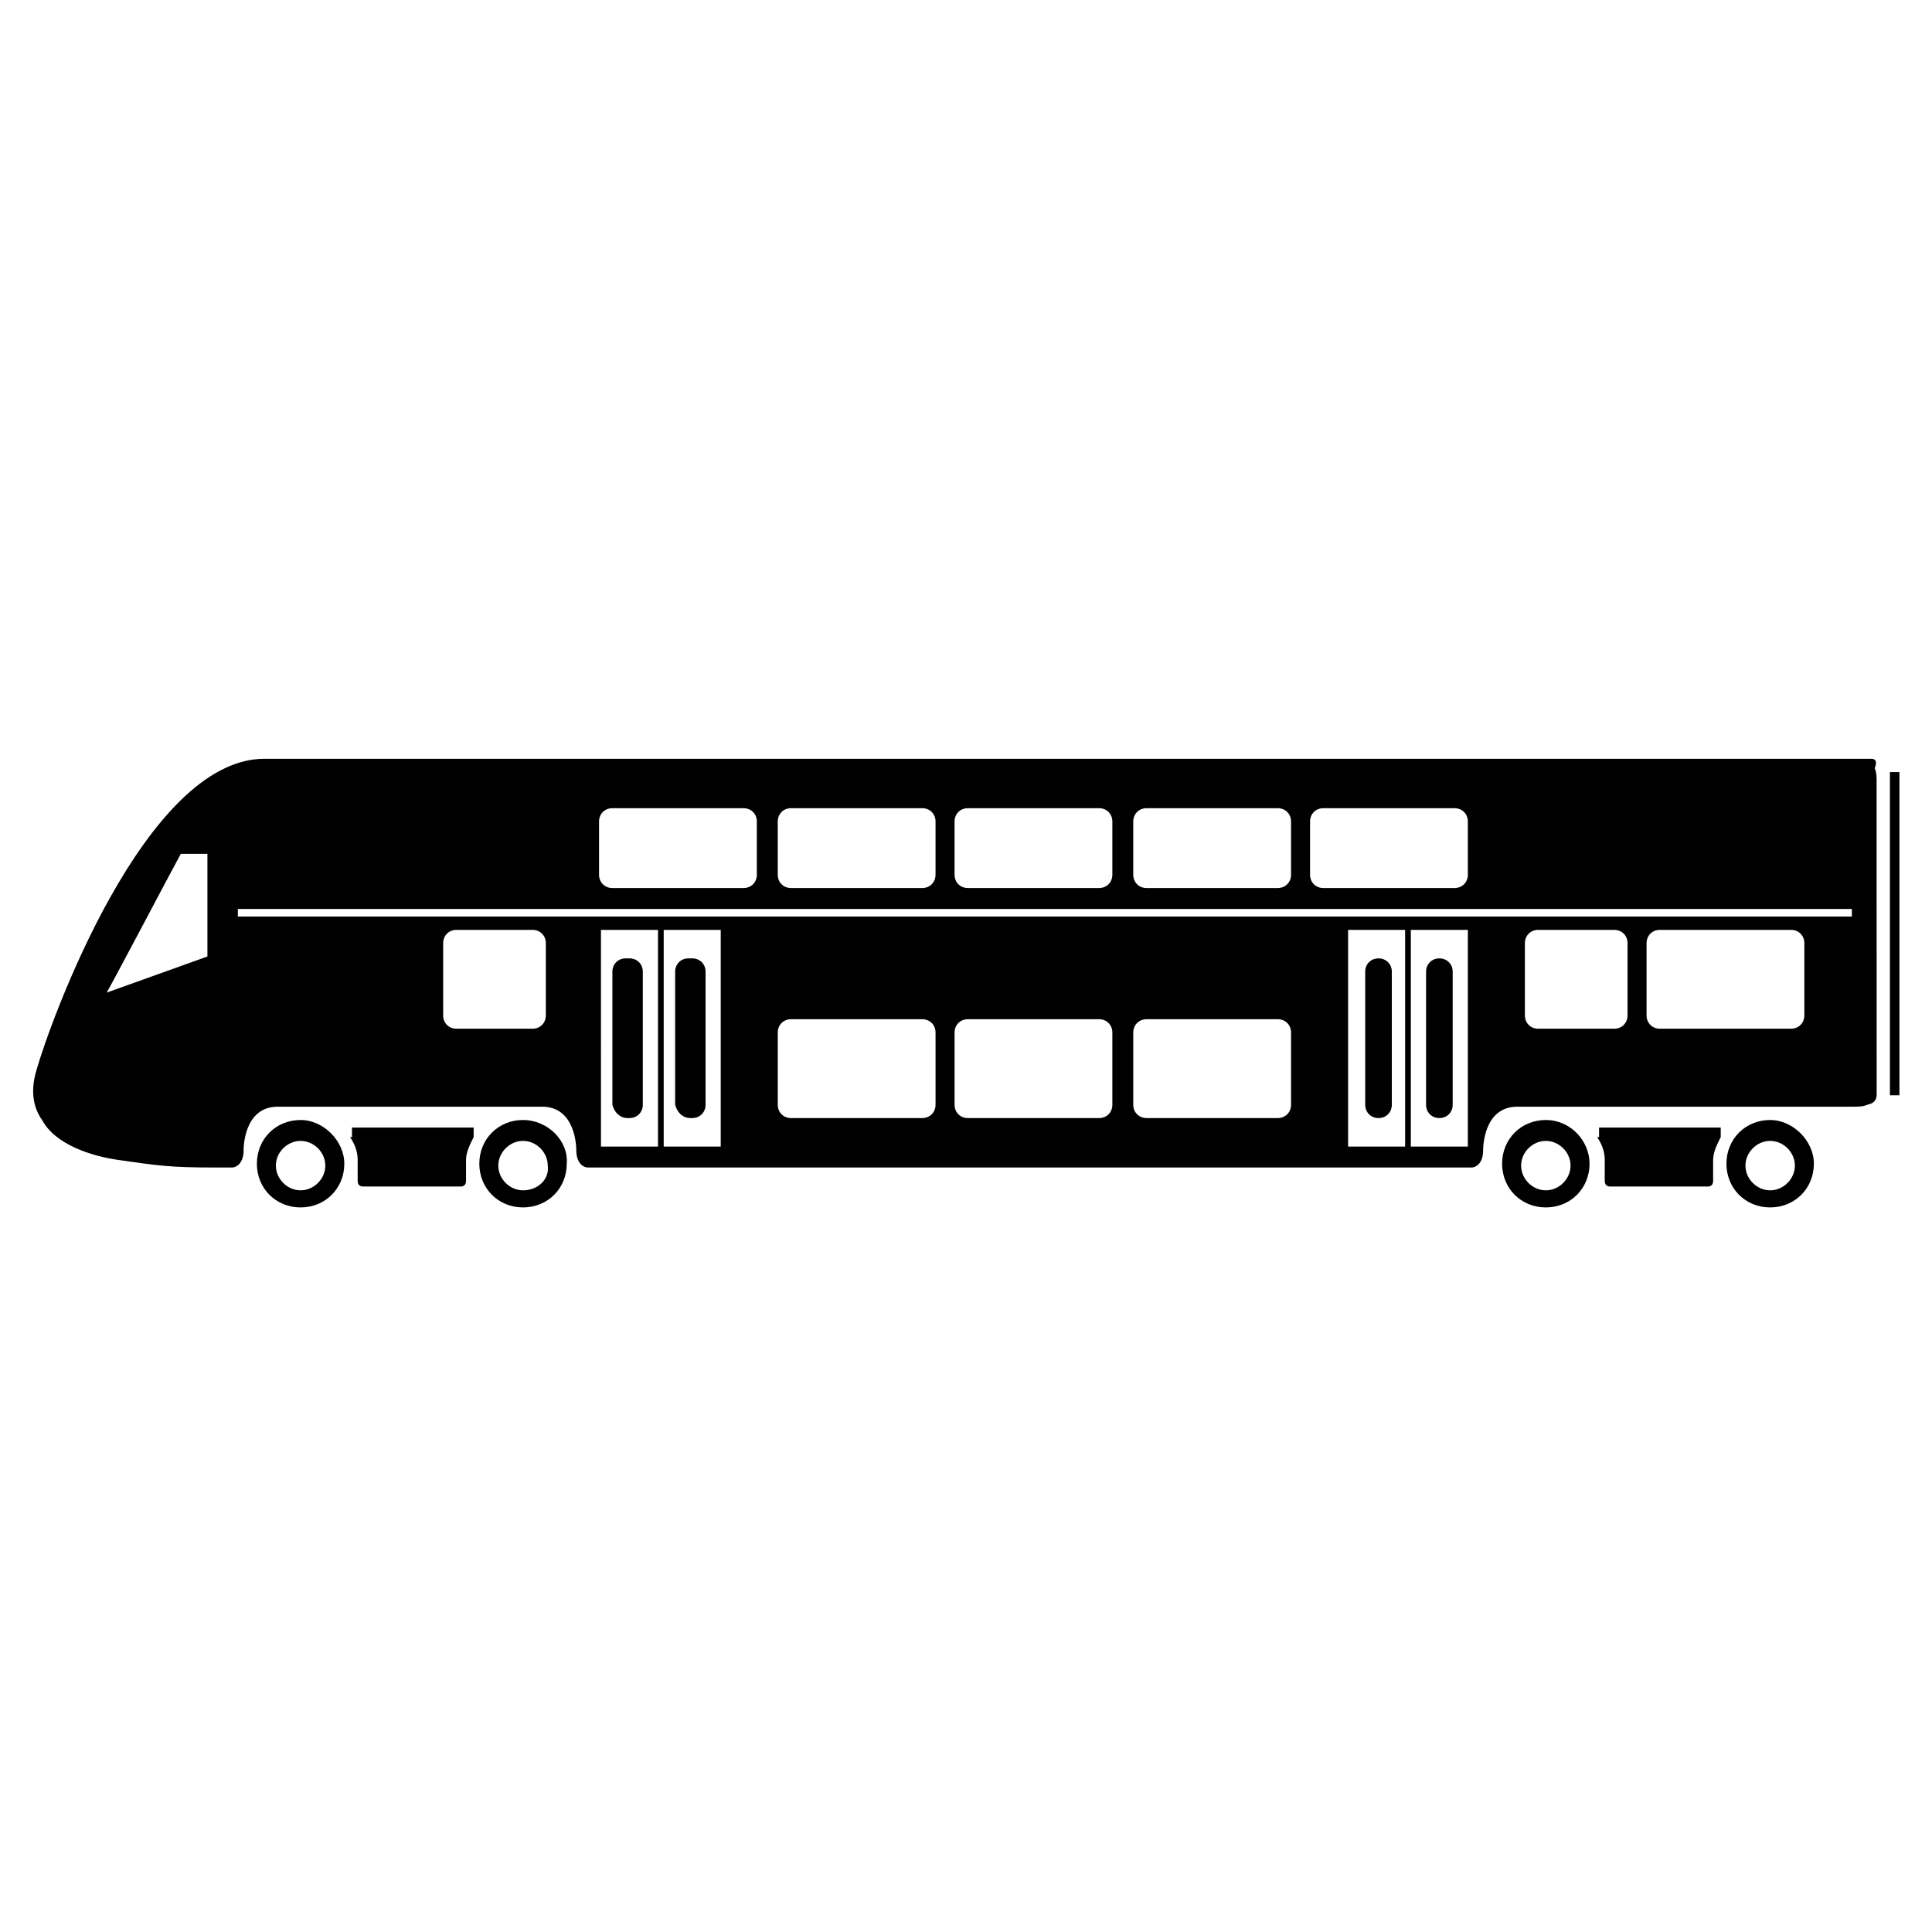 <?xml version="1.0" encoding="UTF-8"?>
<!-- Uploaded to: ICON Repo, www.svgrepo.com, Generator: ICON Repo Mixer Tools -->
<svg fill="#000000" width="800px" height="800px" version="1.1" viewBox="144 144 512 512" xmlns="http://www.w3.org/2000/svg">
 <g>
  <path d="m553.66 440.81c-6.551 0-11.586 5.039-11.586 11.586 0 6.551 5.039 11.586 11.586 11.586 6.551 0 11.586-5.039 11.586-11.586 0-6.047-5.035-11.586-11.586-11.586zm0 18.641c-3.527 0-6.551-3.023-6.551-6.551 0-3.527 3.023-6.551 6.551-6.551s6.551 3.023 6.551 6.551c0 3.527-3.023 6.551-6.551 6.551z"/>
  <path d="m613.11 440.81c-6.551 0-11.586 5.039-11.586 11.586 0 6.551 5.039 11.586 11.586 11.586 6.551 0 11.586-5.039 11.586-11.586 0.004-6.047-5.539-11.586-11.586-11.586zm0 18.641c-3.527 0-6.551-3.023-6.551-6.551 0-3.527 3.023-6.551 6.551-6.551s6.551 3.023 6.551 6.551c0 3.527-3.023 6.551-6.551 6.551z"/>
  <path d="m282.61 440.81c-6.551 0-11.586 5.039-11.586 11.586 0 6.551 5.039 11.586 11.586 11.586 6.551 0 11.586-5.039 11.586-11.586 0.508-6.047-5.035-11.586-11.586-11.586zm0 18.641c-3.527 0-6.551-3.023-6.551-6.551 0-3.527 3.023-6.551 6.551-6.551s6.551 3.023 6.551 6.551c0.504 3.527-2.519 6.551-6.551 6.551z"/>
  <path d="m223.66 440.81c-6.551 0-11.586 5.039-11.586 11.586 0 6.551 5.039 11.586 11.586 11.586 6.551 0 11.586-5.039 11.586-11.586 0.004-6.047-5.539-11.586-11.586-11.586zm0 18.641c-3.527 0-6.551-3.023-6.551-6.551 0-3.527 3.023-6.551 6.551-6.551 3.527 0 6.551 3.023 6.551 6.551 0 3.527-3.023 6.551-6.551 6.551z"/>
  <path d="m509.32 440.3c2.016 0 3.527-1.512 3.527-3.527v-35.266c0-2.016-1.512-3.527-3.527-3.527s-3.527 1.512-3.527 3.527v35.266c0 2.016 1.512 3.527 3.527 3.527z"/>
  <path d="m525.45 440.3c2.016 0 3.527-1.512 3.527-3.527v-35.266c0-2.016-1.512-3.527-3.527-3.527-2.016 0-3.527 1.512-3.527 3.527v35.266c0.004 2.016 1.516 3.527 3.527 3.527z"/>
  <path d="m326.95 440.3h0.504c2.016 0 3.527-1.512 3.527-3.527v-35.266c0-2.016-1.512-3.527-3.527-3.527h-0.504-0.504c-2.016 0-3.527 1.512-3.527 3.527v35.266c0.504 2.016 2.016 3.527 4.031 3.527z"/>
  <path d="m310.32 440.3c0.504 0 0.504 0 0 0h0.504c2.016 0 3.527-1.512 3.527-3.527v-35.266c0-2.016-1.512-3.527-3.527-3.527h-0.504-0.504c-2.016 0-3.527 1.512-3.527 3.527v35.266c0.504 2.016 2.016 3.527 4.031 3.527z"/>
  <path d="m639.81 345.08h-3.527-422.19c-31.738 0-56.93 70.031-60.457 82.625-1.512 5.039-1.008 9.574 1.512 13.098 3.523 6.551 13.098 9.574 20.152 10.582 10.578 1.512 13.602 2.016 25.695 2.016h4.535c1.008 0 3.023-1.008 3.023-4.535 0-0.504 0-11.586 9.07-11.586h70.031c9.07 0 9.07 11.082 9.07 11.586 0 3.527 2.016 4.535 3.023 4.535h228.73 5.543c1.008 0 3.023-1.008 3.023-4.535 0-0.504 0-11.586 9.07-11.586h89.176c1.008 0 2.519 0 3.527-0.504 2.519-0.504 2.519-2.016 2.519-3.023l-0.016-82.625c0-1.008 0-2.519-0.504-3.527 1.008-2.519-0.504-2.519-1.008-2.519zm-440.84 52.398-26.703 9.574c1.512-2.519 16.625-31.234 19.648-36.777h7.055zm292.21-35.77c0-2.016 1.512-3.527 3.527-3.527h34.762c2.016 0 3.527 1.512 3.527 3.527v14.105c0 2.016-1.512 3.527-3.527 3.527h-34.762c-2.016 0-3.527-1.512-3.527-3.527zm-46.855 0c0-2.016 1.512-3.527 3.527-3.527h34.762c2.016 0 3.527 1.512 3.527 3.527v14.105c0 2.016-1.512 3.527-3.527 3.527h-34.762c-2.016 0-3.527-1.512-3.527-3.527zm-47.355 0c0-2.016 1.512-3.527 3.527-3.527h34.762c2.016 0 3.527 1.512 3.527 3.527v14.105c0 2.016-1.512 3.527-3.527 3.527h-34.762c-2.016 0-3.527-1.512-3.527-3.527zm-46.855 0c0-2.016 1.512-3.527 3.527-3.527h34.762c2.016 0 3.527 1.512 3.527 3.527v14.105c0 2.016-1.512 3.527-3.527 3.527h-34.762c-2.016 0-3.527-1.512-3.527-3.527zm-47.359 0c0-2.016 1.512-3.527 3.527-3.527h34.762c2.016 0 3.527 1.512 3.527 3.527v14.105c0 2.016-1.512 3.527-3.527 3.527h-34.762c-2.016 0-3.527-1.512-3.527-3.527zm-14.105 51.387c0 2.016-1.512 3.527-3.527 3.527h-20.152c-2.016 0-3.527-1.512-3.527-3.527v-19.145c0-2.016 1.512-3.527 3.527-3.527h20.152c2.016 0 3.527 1.512 3.527 3.527zm29.727 34.762h-15.113l-0.004-57.434h15.113zm16.625 0h-15.113v-57.434h15.113zm56.93-11.082c0 2.016-1.512 3.527-3.527 3.527h-34.762c-2.016 0-3.527-1.512-3.527-3.527v-19.145c0-2.016 1.512-3.527 3.527-3.527h34.762c2.016 0 3.527 1.512 3.527 3.527zm46.855 0c0 2.016-1.512 3.527-3.527 3.527h-34.762c-2.016 0-3.527-1.512-3.527-3.527v-19.145c0-2.016 1.512-3.527 3.527-3.527h34.762c2.016 0 3.527 1.512 3.527 3.527zm47.355 0c0 2.016-1.512 3.527-3.527 3.527h-34.762c-2.016 0-3.527-1.512-3.527-3.527v-19.145c0-2.016 1.512-3.527 3.527-3.527h34.762c2.016 0 3.527 1.512 3.527 3.527zm30.23 11.082h-15.113v-57.434h15.113zm16.625 0h-15.113v-57.434h15.113zm42.32-34.762c0 2.016-1.512 3.527-3.527 3.527h-20.152c-2.016 0-3.527-1.512-3.527-3.527v-19.145c0-2.016 1.512-3.527 3.527-3.527h20.152c2.016 0 3.527 1.512 3.527 3.527zm46.855 0c0 2.016-1.512 3.527-3.527 3.527h-34.762c-2.016 0-3.527-1.512-3.527-3.527v-19.145c0-2.016 1.512-3.527 3.527-3.527h34.762c2.016 0 3.527 1.512 3.527 3.527zm12.594-26.199h-427.73v-2.016h427.73z"/>
  <path d="m644.85 348.61h2.519v85.648h-2.519z"/>
  <path d="m236.77 445.34c1.008 1.512 2.016 3.527 2.016 6.047v5.543c0 1.008 0.504 1.512 1.512 1.512h25.695c1.008 0 1.512-0.504 1.512-1.512v-5.543c0-2.016 1.008-4.031 2.016-6.047v-2.519h-32.242l-0.004 2.519z"/>
  <path d="m567.26 445.34c1.008 1.512 2.016 3.527 2.016 6.047v5.543c0 1.008 0.504 1.512 1.512 1.512h25.695c1.008 0 1.512-0.504 1.512-1.512v-5.543c0-2.016 1.008-4.031 2.016-6.047v-2.519h-32.242l-0.004 2.519z"/>
 </g>
</svg>